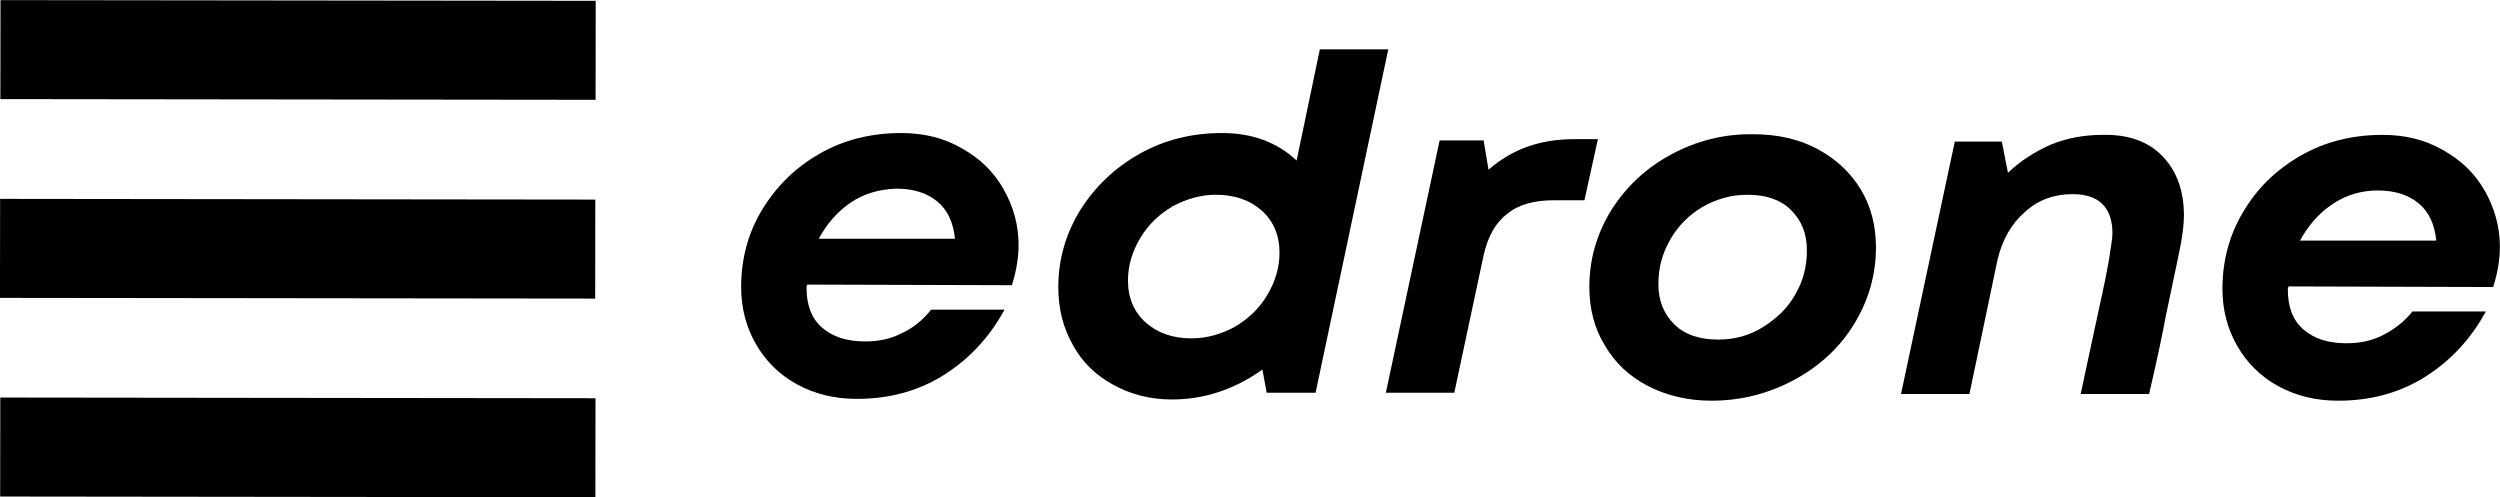 <svg version="1.1" id="Warstwa_1" xmlns="http://www.w3.org/2000/svg" xmlns:xlink="http://www.w3.org/1999/xlink" x="0px" y="0px" style="enable-background:new 0 0 595.3 234;" xml:space="preserve" viewBox="93.02 76.33 409.1 81.37">
<g>
	<path d="M225.1,122.9c-0.1,0.2-0.1,0.3-0.1,0.5c0,2.8,0.8,5,2.5,6.5c1.7,1.5,4,2.3,7.1,2.3c2.2,0,4.2-0.4,6.1-1.4   c1.9-0.9,3.4-2.2,4.7-3.8l12,0c-2.5,4.6-5.9,8.2-10.1,10.8s-8.9,3.8-14.1,3.8c-3.6,0-6.9-0.8-9.8-2.4s-5.1-3.8-6.7-6.6   c-1.6-2.8-2.4-5.9-2.4-9.3c0-4.5,1.1-8.8,3.4-12.6s5.4-6.9,9.4-9.2c4-2.3,8.5-3.4,13.4-3.4c3.7,0,7,0.8,9.9,2.5   c2.9,1.6,5.2,3.8,6.8,6.6c1.6,2.8,2.5,5.9,2.5,9.2c0,1.9-0.3,4.1-1.1,6.6L225.1,122.9z M232.2,109.5c-2.2,1.5-3.9,3.5-5.2,5.9   l22.3,0c-0.3-2.7-1.2-4.7-2.9-6.1c-1.7-1.4-3.9-2.1-6.7-2.1C236.9,107.3,234.4,108,232.2,109.5z"/>
	<path d="M309,84.4l11.2,0l-11.9,56.2l-8,0l-0.7-3.8c-4.6,3.3-9.6,4.9-14.8,4.9c-3.5,0-6.7-0.8-9.6-2.4c-2.9-1.6-5.1-3.7-6.6-6.5   c-1.6-2.8-2.4-5.9-2.4-9.5c0-4.5,1.2-8.7,3.6-12.6c2.4-3.8,5.6-6.9,9.7-9.2c4.1-2.3,8.6-3.4,13.5-3.4c4.9,0,9,1.5,12.2,4.5   L309,84.4z M295.1,129.8c2.2-1.3,4-3,5.3-5.2c1.3-2.2,2-4.5,2-6.9c0-2.9-1-5.2-2.9-6.9c-1.9-1.7-4.4-2.6-7.5-2.6   c-2.5,0-4.9,0.7-7.1,1.9c-2.2,1.3-4,3-5.3,5.2s-2,4.5-2,6.9c0,2.9,1,5.2,2.9,6.9c1.9,1.7,4.4,2.6,7.5,2.6   C290.5,131.7,292.9,131,295.1,129.8z"/>
	<path d="M354.5,99.1l-2.2,10l-5,0c-3.2,0-5.8,0.7-7.6,2.2c-1.9,1.4-3.2,3.7-3.9,6.8l-4.8,22.5l-11.2,0l8.8-41.3l7.2,0l0.8,4.8   c3.9-3.4,8.5-5,14-5L354.5,99.1z"/>
	<path d="M362.7,139.5c-3.1-1.6-5.4-3.8-7.1-6.7c-1.7-2.8-2.5-6-2.5-9.5c0-4.5,1.2-8.7,3.6-12.6c2.4-3.8,5.7-6.9,9.8-9.1   c4.1-2.2,8.6-3.4,13.5-3.3c3.9,0,7.4,0.8,10.4,2.4s5.4,3.8,7.1,6.6c1.7,2.8,2.5,6,2.5,9.5c0,4.5-1.2,8.7-3.6,12.6s-5.7,6.9-9.8,9.1   s-8.6,3.4-13.5,3.4C369.3,141.9,365.8,141.1,362.7,139.5z M381.6,129.8c2.2-1.4,4-3.1,5.2-5.3c1.3-2.2,1.9-4.6,1.9-7.2   c0-2.8-0.9-4.9-2.6-6.6s-4.1-2.5-7.1-2.5c-2.7,0-5.1,0.7-7.4,2c-2.2,1.3-4,3.1-5.3,5.4s-1.9,4.6-1.9,7.2c0,2.8,0.9,4.9,2.6,6.6   s4.2,2.5,7.2,2.5C376.9,131.9,379.4,131.2,381.6,129.8z"/>
	<path d="M446.9,101.9c2.3,2.4,3.5,5.6,3.5,9.7c0,1.3-0.2,2.9-0.5,4.6c-0.3,1.7-1.2,5.7-2.5,12c-0.5,2.8-1.4,7-2.7,12.6l-11.2,0   l2.9-13.5c0.9-4,1.5-7,1.8-8.9s0.5-3.2,0.5-3.9c0-4.2-2.2-6.4-6.5-6.4c-3,0-5.6,0.9-7.8,2.9c-2.2,1.9-3.7,4.5-4.5,7.8l-4.6,22   l-11.2,0l8.8-41.3l7.7,0l1,5.1c2-1.9,4.3-3.4,7-4.6c2.7-1.1,5.5-1.6,8.5-1.6C441.3,98.3,444.6,99.5,446.9,101.9z"/>
	<path d="M467.5,123.2c0,0.2-0.1,0.3-0.1,0.5c0,2.8,0.8,5,2.5,6.5c1.7,1.5,4,2.3,7.1,2.3c2.2,0,4.2-0.4,6.1-1.4s3.4-2.2,4.7-3.8   l12,0c-2.5,4.6-5.9,8.2-10.1,10.8c-4.2,2.6-8.9,3.8-14.1,3.8c-3.6,0-6.9-0.8-9.8-2.4s-5.1-3.8-6.7-6.6s-2.4-5.9-2.4-9.3   c0-4.5,1.1-8.8,3.4-12.6c2.3-3.9,5.4-6.9,9.4-9.2c4-2.3,8.5-3.4,13.4-3.4c3.7,0,7,0.8,9.9,2.5c2.9,1.6,5.2,3.8,6.8,6.6   c1.6,2.8,2.5,5.9,2.5,9.2c0,1.9-0.3,4.1-1.1,6.6L467.5,123.2z M474.6,109.8c-2.2,1.5-3.9,3.5-5.2,5.9l22.3,0   c-0.3-2.7-1.2-4.7-2.9-6.1c-1.7-1.4-3.9-2.1-6.7-2.1C479.3,107.5,476.8,108.3,474.6,109.8z"/>
	<rect x="133.6" y="35.8" transform="matrix(1.185880e-03 -1 1 1.185880e-03 57.123 226.105)" width="16.2" height="97.4"/>
	<rect x="133.6" y="100.9" transform="matrix(1.185880e-03 -1 1 1.185880e-03 -8.011 291.063)" width="16.2" height="97.4"/>
	<rect x="133.6" y="68.3" transform="matrix(1.185880e-03 -1 1 1.185880e-03 24.559 258.593)" width="16.2" height="97.4"/>
</g>
</svg>